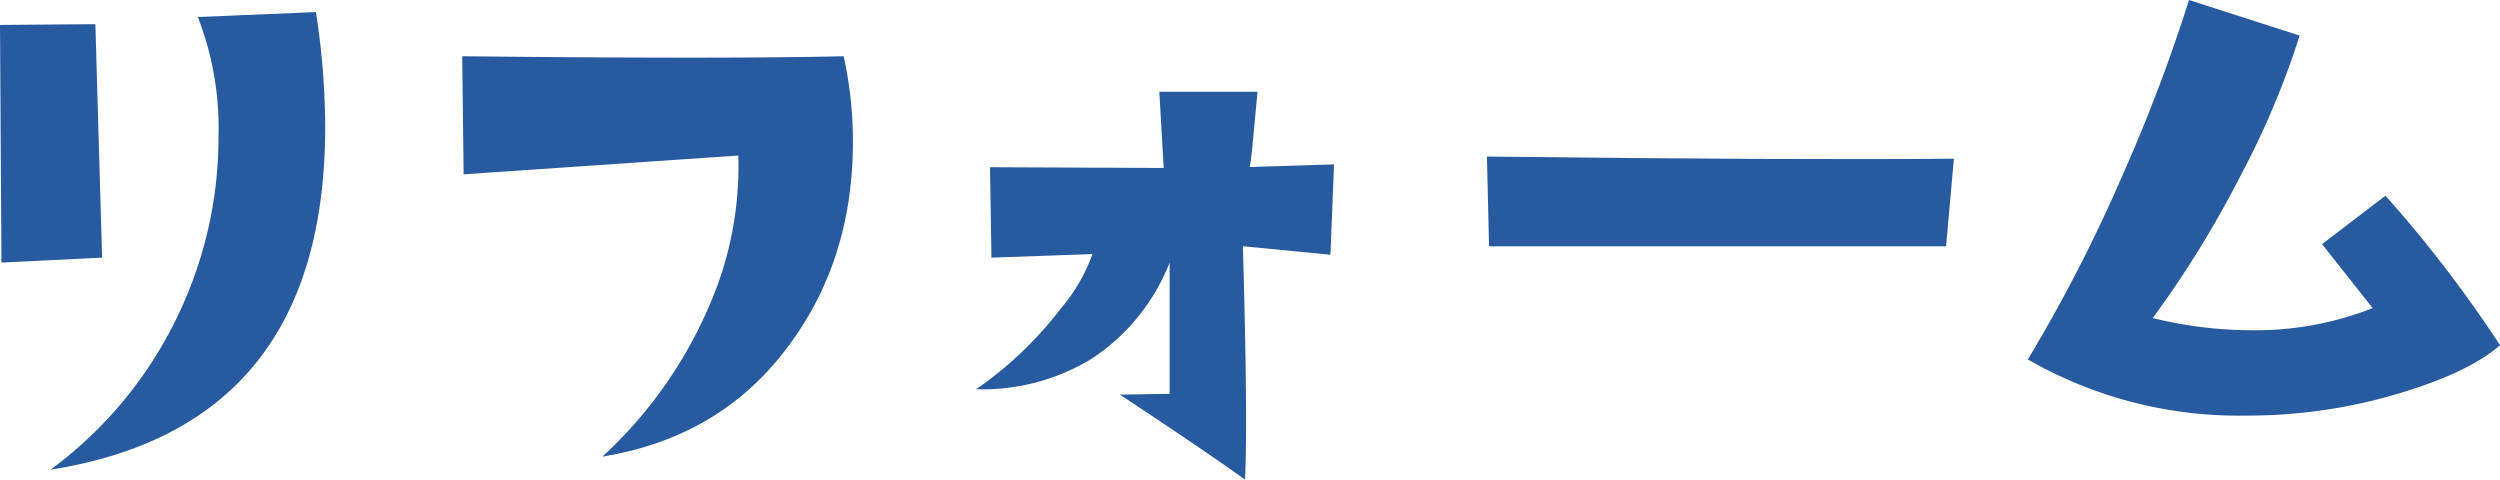 <svg xmlns="http://www.w3.org/2000/svg" viewBox="0 0 293.81 56.37"><defs><style>.cls-1{fill:#285aa0;}</style></defs><title>option4-title</title><g id="レイヤー_2" data-name="レイヤー 2"><g id="レイヤー_2-2" data-name="レイヤー 2"><path class="cls-1" d="M12,30.28.17,30.86,0,2.93l11.21-.09ZM37.13,1.42a89.84,89.84,0,0,1,1.09,13.47q0,35.21-32.28,40.31A48.37,48.37,0,0,0,21.41,36a48.42,48.42,0,0,0,4.27-20A35.9,35.9,0,0,0,23.25,2Z"/><path class="cls-1" d="M99.15,6.61a46.38,46.38,0,0,1,1.09,10q0,13.73-7.36,23.75-7.95,11-22.08,13.3a51.84,51.84,0,0,0,12.63-17.9,40.87,40.87,0,0,0,3.34-17.48L54.49,20.49,54.32,6.61Q85.19,6.94,99.15,6.61Z"/><path class="cls-1" d="M156.78,19.32l-.42,10.62-10.29-1q.59,20.4.25,27.43-4.26-3.09-14.72-10c2,0,3.91-.08,5.86-.08V30.86a24,24,0,0,1-9.29,11.38,24.76,24.76,0,0,1-13.46,3.51,44,44,0,0,0,10-9.54,20.42,20.42,0,0,0,3.68-6.35l-11.87.42-.17-10.63,20.41.09-.51-8.95h11.54l-.66,7c-.12,1-.2,1.57-.26,1.84Z"/><path class="cls-1" d="M229.63,18.65l-.92,10.29H175l-.25-10.54Q210.48,18.82,229.63,18.65Z"/><path class="cls-1" d="M293.81,40.56q-3.51,3.11-11.37,5.52A61.57,61.57,0,0,1,264,48.84a49.64,49.64,0,0,1-25.68-6.6,183.3,183.3,0,0,0,11.21-21.83A195.78,195.78,0,0,0,257.26,0l13,4.18a98,98,0,0,1-6.86,16.31A122.67,122.67,0,0,1,253,37.38a48.67,48.67,0,0,0,11.54,1.43,37.53,37.53,0,0,0,14.3-2.6l-5.94-7.52L280.35,23A149.53,149.53,0,0,1,293.81,40.56Z"/></g></g></svg>